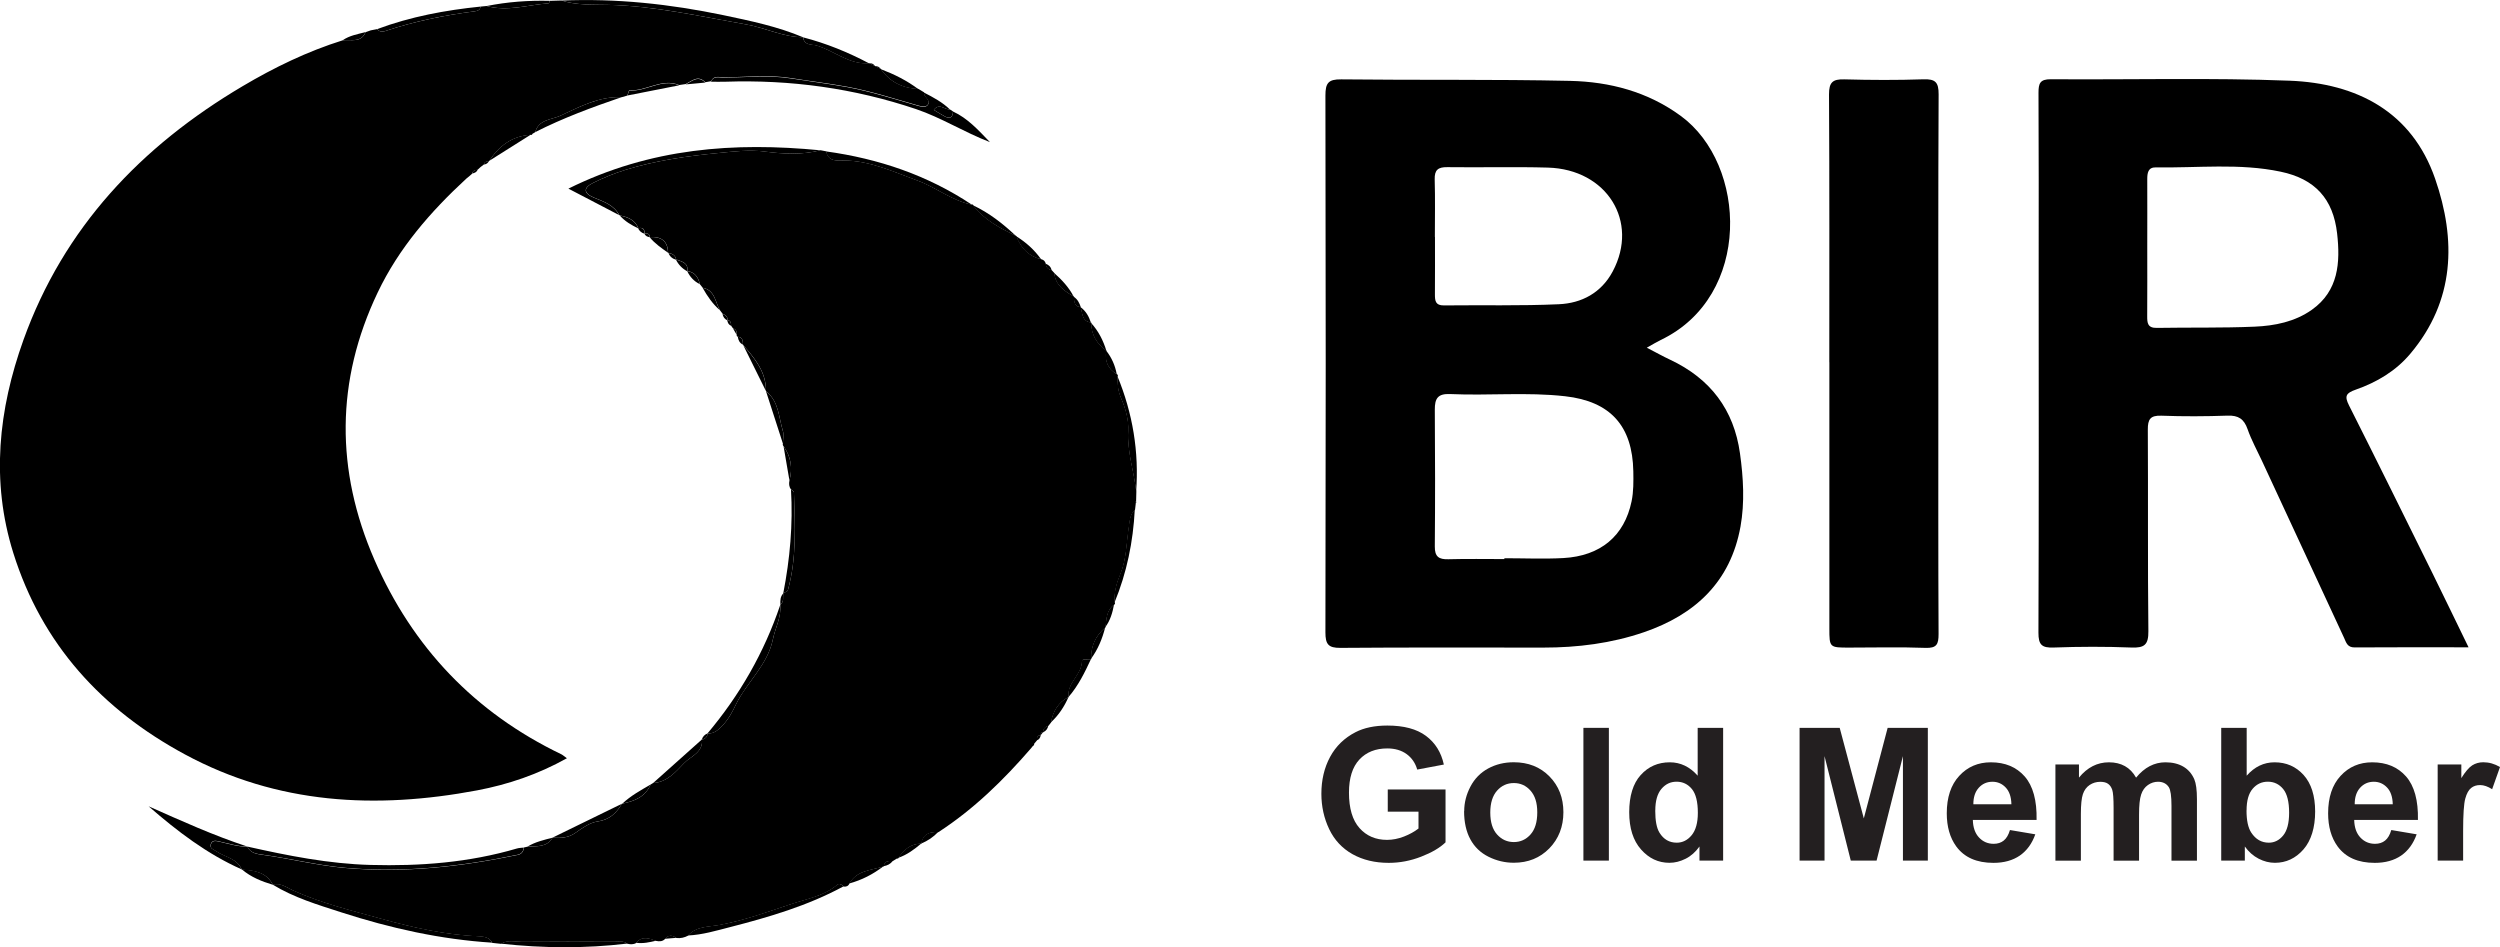 <?xml version="1.0" encoding="UTF-8"?>
<svg id="Layer_2" xmlns="http://www.w3.org/2000/svg" viewBox="0 0 444.8 168.52">
  <defs>
    <style>
      .cls-1 {
        fill: #231f20;
      }
    </style>
  </defs>
  <g id="Layer_1-2" data-name="Layer_1">
    <g>
      <g>
        <path d="M111.64,17c-.35.1-.7.2-1.05.3-4.03-.18-7.5,1.74-10.96,3.32-1.5.68-3.81.64-4.39,2.9,0,0-.05.02-.05.02-.15.09-.31.18-.46.27-.04.17-.15.23-.31.18-3.3.21-5.63,1.98-7.38,4.65,0,0-.04.02-.04.02-.43.04-.8.16-.93.64,0,0,.05-.05.05-.05-.2.15-.4.31-.61.46-.18.17-.36.34-.54.5-.46.03-.85.15-.95.68-.15.13-.29.26-.44.39-.21.17-.41.34-.62.51-6.37,5.88-12,12.35-15.76,20.25-7.5,15.73-7.49,31.65-.6,47.51,6.79,15.61,17.87,27.25,33.27,34.65.28.14.52.37.99.71-5.15,2.87-10.43,4.66-15.96,5.71-18.01,3.39-35.54,2.49-52-6.4-14.77-7.97-25.44-19.59-30.53-35.83-4.02-12.82-2.64-25.52,1.8-37.9C11.35,40.49,25.11,26.02,43.14,15.35c5.65-3.35,11.55-6.21,17.84-8.18,1.46-.18,3.24.52,4.07-1.45,0,0,.15-.05.15-.05.25-.09.51-.18.76-.27.38-.07.76-.15,1.14-.22.37.46.9.53,1.39.36,5.19-1.73,10.52-2.82,15.94-3.52.57-.07.97-.25,1.09-.85.35-.03.7-.06,1.05-.1,3.73,1.03,7.37-.21,11.04-.48.08,0,.14-.29.2-.44.69-.02,1.39-.04,2.08-.06,2.69.86,5.54.71,8.24.77,8.4.19,16.5,2.07,24.68,3.5,3.4.6,6.55,2.25,10.07,2.26,0,0,.02,0,.02,0,.12,1.51,1.62,1.24,2.37,1.46,3.17.94,5.81,3.44,9.36,3.16,0,0,.05.01.05.01.33.16.66.33.99.49,0,0,.04.01.04.01.33.17.65.33.98.5,0,0,.04.02.04.02,1.6,2.34,3.89,3.4,6.66,3.55,0,0,.02,0,.02,0,.3.18.6.36.9.55,0,0,.1.04.1.04-.15.87,1.33,1.34.65,2.23-.36.47-1.13.29-1.7.13-4.17-1.18-8.26-2.52-12.56-3.32-3.35-.62-6.75-1.02-10.1-1.56-3.89-.62-7.96-.16-11.95-.13-.78,0-1.76-.4-2.23.69-.34.06-.68.12-1.03.18-1.31-1.35-2.38-.23-3.51.33-.38.06-.76.11-1.15.17-3.11-1.28-5.84,1.13-8.85.93-.1,0-.23.58-.35.89Z"/>
        <path d="M93.2,150.79c.2-.05.4-.1.6-.14,1.64-.15,3.45.2,4.5-1.61,0,0-.02.01-.02.01,1.44.08,2.8.06,4.09-.86,1.21-.86,2.56-1.83,3.96-2.03,2.13-.31,3.32-1.49,4.32-3.14,0,0,.08-.04.08-.04,2.15-.43,4.07-1.18,5.02-3.39.15-.09.29-.18.44-.27,2.49-.15,4.04-2,5.53-3.55,1.18-1.23,3.4-1.88,3.17-4.22,0,0-.04.05-.04.05.62-.12.99-.47,1.05-1.12,0,0-.05.03-.05.03,1.2.03,1.91-.59,2.73-1.46,1.06-1.13,1.71-2.38,2.36-3.72,1.94-3.99,5.61-6.96,6.57-11.58.42-2.04,1.52-3.95,1.32-6.14,0,0,.02-.04.02-.04.69-.53.41-1.31.5-1.99,0,0,.01-.05.01-.05.28-.17.75-.28.81-.5,1.62-5.73,1.25-11.6,1.09-17.45,0-.17-.35-.34-.53-.51-.36-.48-.38-1.01-.27-1.57.59-2.2.28-4.24-1.05-6.11-.13-.13-.17-.29-.11-.46,0-.76.2-1.57-.01-2.26-.75-2.44-.7-5.24-2.98-7.04,0,0-.02-.06-.02-.06.03-3.39-1.97-5.78-4.03-8.14,0,0-.06-.11-.06-.11-.05-.64-.02-1.33-.92-1.4-.17-.06-.24-.17-.2-.35.03-.52-.04-.98-.65-1.13-.12-.16-.23-.32-.35-.48,0-.49-.05-.94-.68-1.01,0,0,.07.07.07.07.03-.65-.37-.98-.91-1.2-.16-.21-.31-.42-.47-.63-.85-1.47-.87-3.57-3.07-3.99-.17-.22-.34-.43-.51-.65-.26-1.24-.89-2.14-2.24-2.33,0,0,.03.05.03.05.21-1.57-1.04-1.74-2.05-2.13,0,0,.06.07.06.07-.13-.77-.65-1.09-1.36-1.19,0,0-.08-.07-.08-.07-.06-2.15-1.3-2.9-3.28-2.78,0,0,.05.02.05.02-.05-.65-.49-.69-.99-.65,0,0,.03.03.03.03.04-.81-.3-1.17-1.13-.96,0,0,.05.03.05.03-.59-1.5-1.86-2.03-3.3-2.3,0,0-.13-.09-.13-.09-.94-1.8-2.76-2.38-4.45-3.08-1.95-.81-1.92-1.78-.17-2.64,1.86-.92,3.81-1.72,5.8-2.33,5.37-1.65,10.94-2.44,16.5-2.98,2.71-.26,5.44-.64,8.3-.25,3.2.43,6.58.61,9.84-.24.35.07.69.13,1.04.2.33,1.96,2.16,1.61,3.22,1.62,4.69.06,8.77,2.04,13.02,3.58,3.34,1.21,6.13,3.61,9.7,4.28l.13-.04s.04.13.04.13c1.98,2.64,4.82,4.08,7.68,5.49,0,0,.05.04.05.04.77,2.13,2.18,3.55,4.42,4.1.42.1.66.37.77.77.08.65.44,1.04,1.08,1.17,0,0-.06-.05-.06-.05.18.2.36.39.54.59,0,0-.03-.05-.03-.05.2,2.19,1.81,3.22,3.48,4.2,0,0,.03.05.03.05.04.87.05,1.76,1.25,1.85,0,0-.08-.04-.08-.04.38,1.08.18,2.55,1.86,2.75,0,0,.04.08.04.08.01,2.15,1.02,3.74,2.72,4.96,0,0-.04-.03-.04-.03-.32,1.82.26,3.24,1.88,4.2.16.09.2.21.13.38-.04,1.34.05,2.56.63,3.9.79,1.8,1.38,3.91,1.27,5.85-.21,3.75,1.04,7.21,1.42,10.83-.01.55-.03,1.1-.04,1.64-.16.11-.19.23-.06.39-.04.37-.09.74-.13,1.11-.92.89-.93,2.07-1.11,3.24-.41,2.73-.4,5.56-1.46,8.15-.69,1.67-1.19,3.32-1.03,5.13.07.16.03.29-.11.39-1.36,1-1.36,2.51-1.52,3.96,0,0-.05.1-.05.1-1.72,1.45-2.57,3.3-2.51,5.55,0,0-.02.09-.02.09-.57.07-1.62-.11-1.62.33,0,2.46-2.72,3.87-2.38,6.41,0,0,.02-.03.02-.03-1.85.95-2.79,2.54-3.15,4.54-.15.19-.3.39-.45.58-.56.2-.96.53-.95,1.18,0,0,.05-.06.05-.06-.37.03-.55.22-.49.6,0,0,.04-.02.04-.02-.67-.03-.71.42-.7.91,0,0,.02-.03.02-.03-.18.21-.36.42-.53.63.02.19-.06.32-.23.4-.11.14-.23.28-.34.42-4.88,5.64-10.17,10.82-16.46,14.9-1.51-.05-2.74.29-3.01,2.05,0,0-.02.01-.02.01-1.88,0-3.1,1.07-4.07,2.53l-.1.13s-.16-.03-.17-.03c-.25.16-.5.31-.76.47,0,0,0,0,0,0-.72-.02-1.45-.07-1.58.92,0,0-.09.05-.09.05-2.18.68-4.7.67-6.04,3.03-.21.46-.58.59-1.05.53-.3-.37-.78-.59-1.12-.3-2.36,2-5.36,2.49-8.14,3.41-4.28,1.42-8.51,2.97-13.01,3.77-1.76.31-3.96.2-5.38,1.85-.65.35-1.35.51-2.09.42-.72-.51-1.4-.58-2.01.17-.45.46-1,.47-1.59.35-1.24-.42-2.49-.96-3.55.37-.51.29-1.04.26-1.58.13-.75-.58-1.63-.34-2.46-.34-5.43-.02-10.86-.04-16.28.01-1.24.01-2.54-.39-3.72.35-.52-.06-1.05-.12-1.57-.17-.48-1.02-1.56-1.11-2.38-1.15-5.89-.26-11.57-1.52-17.23-3.09-5.36-1.49-10.75-2.78-15.85-5.09-1.1-.5-2.2-1.4-3.59-1,0,0,.04.04.04.04-1.15-2.29-3.29-2.58-5.51-2.73,0,0-.04-.02-.04-.02-.85-2.01-3.01-2.19-4.54-3.25-.46-.32-1.23-.48-.95-1.27.27-.77.96-.56,1.53-.44,1.65.37,3.26.9,4.97.89,0,0,0,0,0,0,.56,1.21,1.8,1.32,2.82,1.46,4.91.68,9.68,1.9,14.68,2.33,10.41.91,20.52-.24,30.63-2.34.66-.14.98-.63,1.07-1.28Z"/>
        <path d="M292.99,61.86c1.65.85,2.89,1.55,4.18,2.15,7.11,3.35,11.33,8.86,12.41,16.67.6,4.32.86,8.71.09,13.01-1.77,9.81-8.05,15.67-17.2,18.8-5.79,1.98-11.78,2.73-17.87,2.73-12.04,0-24.08-.05-36.11.05-2.17.02-2.67-.66-2.67-2.75.07-31.84.07-63.68,0-95.52,0-2.21.5-2.91,2.81-2.88,13.57.16,27.15-.03,40.72.27,7.06.16,13.8,1.92,19.69,6.23,11.83,8.64,12.72,32.08-3.56,39.87-.69.33-1.34.74-2.49,1.38ZM267.66,99.46s0-.09,0-.14c3.5,0,7,.16,10.49-.03,6.62-.37,10.86-3.92,12.14-10.09.36-1.73.34-3.56.31-5.34-.15-8.08-4.06-12.45-12.13-13.36-6.8-.77-13.64-.08-20.45-.39-2.24-.1-2.75.81-2.74,2.79.06,8.1.07,16.21,0,24.31-.02,1.84.71,2.34,2.42,2.29,3.32-.09,6.65-.03,9.98-.03ZM255.29,42.15s.01,0,.02,0c0,3.41.02,6.82-.01,10.23,0,1.14.09,1.98,1.6,1.96,6.82-.08,13.65.1,20.45-.21,4.07-.18,7.56-2.03,9.59-5.85,4.72-8.87-1.04-18.16-11.54-18.46-5.96-.17-11.93,0-17.9-.08-1.63-.02-2.29.48-2.24,2.19.1,3.41.03,6.82.03,10.23Z"/>
        <path d="M439.18,115.17c-7.11,0-13.68-.03-20.25.02-1.29.01-1.49-.86-1.87-1.7-4.88-10.52-9.76-21.03-14.64-31.55-.86-1.85-1.86-3.66-2.53-5.58-.63-1.81-1.63-2.48-3.56-2.41-3.92.14-7.86.16-11.78.01-1.98-.07-2.42.65-2.41,2.48.07,11.95-.03,23.91.1,35.86.03,2.43-.72,3-3.01,2.91-4.6-.18-9.22-.17-13.83,0-2.11.08-2.73-.47-2.72-2.65.08-21.69.05-43.37.04-65.06,0-10.33.03-20.66-.03-30.99,0-1.65.25-2.42,2.19-2.41,14.17.11,28.36-.29,42.51.26,11.91.47,21.73,5.49,25.87,17.45,3.77,10.88,3.53,21.69-4.41,31.12-2.58,3.08-5.98,5.09-9.72,6.4-1.73.61-2.04,1.13-1.19,2.81,4.99,9.89,9.89,19.83,14.8,29.76,2.1,4.26,4.16,8.54,6.45,13.24ZM382.05,43.94s0,0-.01,0c0,4.09.02,8.19-.01,12.28-.01,1.23.06,2.15,1.71,2.12,5.8-.1,11.61.03,17.4-.22,3.58-.15,7.17-.87,10.18-3,4.77-3.38,5.08-8.43,4.5-13.58-.7-6.16-3.93-9.71-10.04-10.99-7.33-1.55-14.79-.64-22.19-.77-1.43-.03-1.55,1.01-1.55,2.13.02,4.01,0,8.02,0,12.03Z"/>
        <path d="M325.47,64.44c0-15.88.04-31.75-.05-47.63-.01-2.16.64-2.75,2.72-2.69,4.69.13,9.39.15,14.08-.01,2.11-.07,2.71.51,2.7,2.67-.09,18.01-.05,36.02-.05,54.03,0,14-.03,28,.04,41.99,0,1.81-.31,2.55-2.35,2.47-4.52-.17-9.05-.05-13.57-.05-3.48,0-3.51-.01-3.51-3.41,0-15.79,0-31.58,0-47.37Z"/>
        <path d="M126.51,14.51c.47-1.09,1.45-.68,2.23-.69,3.99-.04,8.06-.49,11.95.13,3.35.53,6.75.94,10.1,1.56,4.3.8,8.39,2.14,12.56,3.32.57.16,1.34.34,1.7-.13.68-.9-.8-1.37-.65-2.23,1.63.84,3.26,1.7,4.6,3-.92.08-1.9-1.22-2.85.09.71.42,1.32.83,1.97,1.17.94.5,1.4.13,1.44-.89,2.59,1.19,4.46,3.26,6.57,5.45-4.62-1.78-8.65-4.36-13.15-5.88-11.02-3.71-22.32-5.26-33.92-4.87-.85.03-1.7,0-2.55,0Z"/>
        <path d="M145.96,26.74c-3.26.85-6.64.66-9.84.24-2.86-.38-5.59-.01-8.3.25-5.56.54-11.13,1.32-16.5,2.98-1.99.61-3.94,1.41-5.8,2.33-1.75.86-1.77,1.84.17,2.64,1.69.7,3.51,1.27,4.45,3.08-2.83-1.48-5.66-2.95-9.01-4.7,14.63-7.26,29.53-8.3,44.83-6.82Z"/>
        <path d="M93.2,150.79c-.09.65-.4,1.14-1.07,1.28-10.11,2.1-20.21,3.25-30.63,2.34-5-.44-9.78-1.66-14.68-2.33-1.02-.14-2.26-.25-2.82-1.46,7.23,1.62,14.47,3.07,21.92,3.27,8.83.24,17.52-.42,26.03-2.92.4-.12.83-.12,1.24-.17Z"/>
        <path d="M44.01,150.61c-1.71,0-3.33-.53-4.97-.89-.56-.13-1.26-.33-1.53.44-.28.79.49.95.95,1.27,1.53,1.06,3.69,1.24,4.54,3.25-6.16-2.73-11.45-6.78-16.56-11.22,5.79,2.57,11.55,5.19,17.57,7.16Z"/>
        <path d="M142.9,6.63c-3.52-.01-6.67-1.67-10.07-2.26-8.19-1.44-16.29-3.32-24.68-3.5-2.7-.06-5.56.08-8.24-.77,9.73-.42,19.33.62,28.85,2.61,4.8,1.01,9.6,2.01,14.15,3.93Z"/>
        <path d="M48.51,157.39c1.4-.4,2.49.51,3.59,1,5.1,2.31,10.49,3.6,15.85,5.09,5.66,1.58,11.34,2.84,17.23,3.09.82.04,1.9.13,2.38,1.15-9.2-.58-18.12-2.58-26.85-5.4-4.18-1.35-8.41-2.61-12.2-4.93Z"/>
        <path d="M138.83,107.62c.2,2.19-.9,4.1-1.32,6.14-.95,4.62-4.63,7.59-6.57,11.58-.65,1.33-1.3,2.59-2.36,3.72-.82.87-1.53,1.49-2.73,1.46,5.75-6.82,10.12-14.43,12.97-22.89Z"/>
        <path d="M172.93,36.42c-3.56-.67-6.36-3.07-9.7-4.28-4.25-1.54-8.33-3.52-13.02-3.58-1.06-.01-2.89.33-3.22-1.62,9.33,1.29,18.05,4.23,25.93,9.48Z"/>
        <path d="M122.41,166.44c1.42-1.65,3.62-1.54,5.38-1.85,4.5-.8,8.73-2.35,13.01-3.77,2.77-.92,5.78-1.41,8.14-3.41.34-.29.81-.07,1.12.3-6.36,3.45-13.24,5.46-20.2,7.25-2.45.63-4.89,1.36-7.44,1.48Z"/>
        <path d="M89.14,167.9c1.18-.74,2.48-.34,3.72-.35,5.43-.05,10.85-.03,16.28-.01.83,0,1.71-.24,2.46.34-7.49.9-14.97.83-22.46.02Z"/>
        <path d="M202.14,87.53c-.38-3.62-1.63-7.08-1.42-10.83.11-1.93-.48-4.04-1.27-5.85-.59-1.34-.67-2.56-.63-3.9,2.72,6.6,3.85,13.45,3.32,20.57Z"/>
        <path d="M85.52,1.17c-.11.6-.52.78-1.09.85-5.42.7-10.75,1.78-15.94,3.52-.49.16-1.02.1-1.39-.36,5.95-2.22,12.13-3.37,18.42-4.01Z"/>
        <path d="M140.73,87.08c.18.17.53.33.53.51.16,5.85.53,11.71-1.09,17.45-.06.23-.53.34-.81.5,1.19-6.1,1.74-12.24,1.37-18.46Z"/>
        <path d="M95.24,23.51c.57-2.26,2.89-2.21,4.39-2.9,3.46-1.57,6.93-3.5,10.96-3.32-5.23,1.79-10.41,3.7-15.35,6.21Z"/>
        <path d="M198.3,107.19c-.16-1.81.34-3.46,1.03-5.13,1.07-2.59,1.05-5.42,1.46-8.15.18-1.17.18-2.34,1.11-3.24-.29,5.71-1.42,11.23-3.6,16.52Z"/>
        <path d="M110.66,143.01c-1,1.64-2.19,2.83-4.32,3.14-1.4.21-2.75,1.17-3.96,2.03-1.29.92-2.65.94-4.09.86,4.12-2.01,8.25-4.02,12.37-6.04Z"/>
        <path d="M124.9,131.55c.23,2.34-1.99,2.99-3.17,4.22-1.49,1.55-3.04,3.4-5.53,3.55,2.9-2.59,5.8-5.18,8.7-7.77Z"/>
        <path d="M154.64,11.27c-3.56.28-6.2-2.23-9.36-3.16-.75-.22-2.24.04-2.37-1.46,4.1,1.06,7.99,2.65,11.73,4.63Z"/>
        <path d="M97.82.15c-.07.15-.12.43-.2.44-3.68.27-7.31,1.51-11.04.48,3.71-.74,7.46-1.02,11.24-.92Z"/>
        <path d="M87.04,28.62c1.75-2.67,4.08-4.44,7.38-4.65-2.46,1.55-4.92,3.1-7.38,4.65Z"/>
        <path d="M190.1,124.02c-.35-2.54,2.37-3.95,2.38-6.41,0-.43,1.05-.26,1.62-.33-1.11,2.38-2.25,4.73-3.99,6.73Z"/>
        <path d="M136.31,69.64c2.29,1.79,2.23,4.6,2.98,7.04.21.69.02,1.5.01,2.26-1-3.1-2-6.19-3-9.29Z"/>
        <path d="M180.77,42c-2.86-1.41-5.69-2.85-7.68-5.49,2.9,1.36,5.38,3.3,7.68,5.49Z"/>
        <path d="M111.64,17c.12-.31.25-.89.35-.89,3.01.2,5.74-2.21,8.85-.93-3.07.6-6.13,1.21-9.2,1.81Z"/>
        <path d="M132.25,61.44c2.06,2.36,4.06,4.75,4.03,8.14-1.34-2.71-2.69-5.43-4.03-8.14Z"/>
        <path d="M163.39,15.86c-2.77-.16-5.05-1.22-6.66-3.55,2.37.9,4.63,2.02,6.66,3.55Z"/>
        <path d="M43.04,154.69c2.21.15,4.35.45,5.51,2.73-1.99-.6-3.9-1.36-5.51-2.73Z"/>
        <path d="M185.24,46.14c-2.24-.54-3.65-1.97-4.42-4.1,1.74,1.08,3.23,2.42,4.42,4.1Z"/>
        <path d="M151.1,157.19c1.34-2.35,3.86-2.35,6.04-3.03-1.82,1.4-3.82,2.42-6.04,3.03Z"/>
        <path d="M194.12,117.2c-.06-2.26.79-4.1,2.51-5.55-.51,2-1.28,3.88-2.51,5.55Z"/>
        <path d="M115.76,139.58c-.95,2.2-2.87,2.96-5.02,3.39,1.49-1.4,3.27-2.37,5.02-3.39Z"/>
        <path d="M139.41,79.39c1.33,1.87,1.64,3.91,1.05,6.11-.35-2.04-.7-4.08-1.05-6.11Z"/>
        <path d="M196.85,62.42c-1.7-1.22-2.71-2.82-2.72-4.96,1.31,1.44,2.16,3.12,2.72,4.96Z"/>
        <path d="M191.03,52.76c-1.67-.98-3.28-2-3.48-4.2,1.38,1.22,2.61,2.55,3.48,4.2Z"/>
        <path d="M186.97,128.53c.36-1.99,1.29-3.58,3.15-4.54-.75,1.72-1.76,3.26-3.15,4.54Z"/>
        <path d="M169.56,19.83c-.04,1.01-.5,1.38-1.44.89-.65-.34-1.26-.75-1.97-1.17.95-1.31,1.93,0,2.85-.09.19.12.37.25.56.37Z"/>
        <path d="M115.57,42.18c1.98-.12,3.23.63,3.28,2.78-1.17-.83-2.37-1.64-3.28-2.78Z"/>
        <path d="M198.69,66.58c-1.62-.95-2.2-2.37-1.88-4.2.97,1.24,1.6,2.64,1.88,4.2Z"/>
        <path d="M125.01,51.21c2.2.42,2.23,2.53,3.07,3.99-1.29-1.13-2.24-2.51-3.07-3.99Z"/>
        <path d="M98.31,149.04c-1.05,1.81-2.87,1.45-4.5,1.61,1.39-.85,2.95-1.21,4.5-1.61Z"/>
        <path d="M159.83,152.62c.97-1.46,2.19-2.53,4.07-2.53-1.24,1.04-2.52,2-4.07,2.53Z"/>
        <path d="M65.04,5.71c-.82,1.97-2.6,1.27-4.07,1.45,1.23-.85,2.67-1.08,4.07-1.45Z"/>
        <path d="M163.91,150.08c.27-1.76,1.5-2.11,3.01-2.05-.86.9-1.86,1.58-3.01,2.05Z"/>
        <path d="M121.98,15.02c1.13-.55,2.2-1.68,3.51-.33-1.17.11-2.34.22-3.51.33Z"/>
        <path d="M110.28,38.35c1.44.27,2.71.8,3.3,2.3-1.22-.59-2.39-1.26-3.3-2.3Z"/>
        <path d="M196.68,111.55c.16-1.45.16-2.97,1.52-3.96-.26,1.42-.66,2.78-1.52,3.96Z"/>
        <path d="M113.19,167.74c1.06-1.32,2.31-.78,3.55-.37-1.17.28-2.33.54-3.55.37Z"/>
        <path d="M194.09,57.38c-1.68-.2-1.48-1.67-1.86-2.75.96.69,1.5,1.66,1.86,2.75Z"/>
        <path d="M122.26,48.23c1.35.19,1.98,1.09,2.24,2.33-1.02-.51-1.75-1.3-2.24-2.33Z"/>
        <path d="M120.24,46.15c1.01.4,2.26.56,2.05,2.13-.91-.49-1.6-1.2-2.05-2.13Z"/>
        <path d="M192.3,54.66c-1.2-.09-1.2-.98-1.25-1.85.68.44,1.01,1.11,1.25,1.85Z"/>
        <path d="M157.23,154.11c.13-.99.86-.94,1.58-.92-.38.55-.94.8-1.58.92Z"/>
        <path d="M131.27,59.92c.9.08.88.76.92,1.4-.59-.28-.84-.79-.92-1.4Z"/>
        <path d="M118.94,45.03c.72.1,1.24.41,1.36,1.19-.64-.18-1.12-.55-1.36-1.19Z"/>
        <path d="M113.52,40.62c.83-.21,1.17.15,1.13.96-.53-.15-.88-.49-1.13-.96Z"/>
        <path d="M139.35,105.59c-.1.68.19,1.46-.5,1.99-.04-.71-.04-1.42.5-1.99Z"/>
        <path d="M118.32,167.03c.61-.76,1.29-.68,2.01-.17-.67.06-1.34.11-2.01.17Z"/>
        <path d="M185.57,130.29c-.01-.66.38-.99.95-1.18-.12.55-.41.96-.95,1.18Z"/>
        <path d="M187.1,48.08c-.65-.13-1-.52-1.08-1.17.56.21.96.56,1.08,1.17Z"/>
        <path d="M128.55,55.83c.54.22.94.55.91,1.2-.52-.24-.83-.63-.91-1.2Z"/>
        <path d="M125.91,130.48c-.06.65-.43,1-1.05,1.12.16-.55.52-.92,1.05-1.12Z"/>
        <path d="M164.31,16.42c-.3-.18-.6-.36-.9-.55.3.18.6.36.9.55Z"/>
        <path d="M156.7,12.29c-.33-.17-.65-.33-.98-.5.44-.05.75.14.98.5Z"/>
        <path d="M155.68,11.77c-.33-.16-.66-.33-.99-.49.45-.07.77.12.99.49Z"/>
        <path d="M65.96,5.4c-.25.09-.51.18-.76.27.25-.09.51-.18.76-.27Z"/>
        <path d="M129.39,56.95c.63.07.68.52.68,1.01-.45-.19-.62-.56-.68-1.01Z"/>
        <path d="M114.63,41.55c.5-.04.94,0,.99.65-.44-.04-.8-.23-.99-.65Z"/>
        <path d="M130.42,58.44c.61.15.68.61.65,1.13-.22-.38-.43-.75-.65-1.13Z"/>
        <path d="M84.03,30.87c.1-.53.49-.65.95-.68-.16.45-.54.59-.95.68Z"/>
        <path d="M86.07,29.28c.13-.48.5-.6.93-.64-.18.41-.51.59-.93.64Z"/>
        <path d="M184.47,131.72c0-.49.04-.94.7-.91-.08.42-.26.77-.7.91Z"/>
        <path d="M158.81,153.19c.25-.16.5-.31.76-.47-.25.16-.5.31-.76.47Z"/>
        <path d="M202.04,89.56c-.12-.15-.1-.28.06-.39.11.15.09.28-.06.39Z"/>
        <path d="M183.38,133.13c.11-.14.23-.28.34-.42-.11.14-.23.28-.34.42Z"/>
        <path d="M185.13,130.83c-.05-.38.13-.57.49-.6-.16.2-.33.4-.49.6Z"/>
        <path d="M94.73,23.79c.15-.09.31-.18.46-.27-.15.09-.31.18-.46.27Z"/>
        <path d="M85.52,29.69c.2-.15.4-.31.61-.46-.2.15-.4.31-.61.46Z"/>
        <path d="M82.97,31.77c.21-.17.41-.34.62-.51-.21.17-.41.34-.62.51Z"/>
        <path d="M183.96,132.32c.18-.21.36-.42.53-.63-.18.21-.36.42-.53.63Z"/>
        <path d="M187.58,48.61c-.18-.2-.36-.39-.54-.59.18.2.36.39.54.59Z"/>
      </g>
      <g>
        <path class="cls-1" d="M246.91,144.44v-3.98h10.28v9.41c-1,.97-2.45,1.82-4.34,2.55-1.9.74-3.82,1.1-5.76,1.1-2.47,0-4.62-.52-6.46-1.55-1.84-1.04-3.22-2.52-4.14-4.45-.92-1.93-1.39-4.03-1.39-6.29,0-2.46.52-4.65,1.55-6.56,1.03-1.91,2.54-3.38,4.53-4.4,1.51-.78,3.4-1.18,5.66-1.18,2.93,0,5.22.61,6.87,1.84,1.65,1.23,2.71,2.93,3.18,5.1l-4.74.89c-.33-1.16-.96-2.08-1.88-2.75-.92-.67-2.07-1.01-3.44-1.01-2.08,0-3.74.66-4.97,1.98-1.23,1.32-1.85,3.28-1.85,5.88,0,2.8.62,4.91,1.87,6.31s2.88,2.1,4.9,2.1c1,0,2-.2,3.01-.59,1-.39,1.87-.87,2.59-1.43v-3h-5.46Z"/>
        <path class="cls-1" d="M260.51,144.32c0-1.5.37-2.96,1.11-4.37.74-1.41,1.79-2.48,3.15-3.22s2.88-1.11,4.55-1.11c2.59,0,4.71.84,6.36,2.52,1.65,1.68,2.48,3.81,2.48,6.37s-.84,4.73-2.51,6.44c-1.67,1.7-3.77,2.55-6.31,2.55-1.57,0-3.06-.35-4.49-1.06s-2.51-1.75-3.25-3.12-1.11-3.04-1.11-5ZM265.15,144.57c0,1.7.4,3,1.21,3.9s1.8,1.35,2.98,1.35,2.17-.45,2.97-1.35,1.2-2.21,1.2-3.93-.4-2.96-1.2-3.87-1.79-1.35-2.97-1.35-2.18.45-2.98,1.35-1.21,2.2-1.21,3.9Z"/>
        <path class="cls-1" d="M281.72,153.12v-23.62h4.53v23.62h-4.53Z"/>
        <path class="cls-1" d="M306.58,153.12h-4.21v-2.51c-.7.98-1.52,1.71-2.47,2.18-.95.48-1.91.72-2.88.72-1.97,0-3.65-.79-5.05-2.38-1.4-1.58-2.1-3.79-2.1-6.63s.68-5.11,2.05-6.61c1.36-1.51,3.09-2.26,5.17-2.26,1.91,0,3.57.8,4.96,2.38v-8.51h4.53v23.62ZM294.5,144.2c0,1.83.25,3.15.76,3.96.73,1.18,1.75,1.77,3.06,1.77,1.04,0,1.93-.44,2.66-1.33s1.1-2.21,1.1-3.97c0-1.97-.35-3.38-1.06-4.25-.71-.86-1.62-1.3-2.72-1.3s-1.97.43-2.7,1.28c-.72.85-1.09,2.13-1.09,3.83Z"/>
        <path class="cls-1" d="M320.18,153.12v-23.62h7.14l4.29,16.11,4.24-16.11h7.15v23.62h-4.43v-18.59l-4.69,18.59h-4.59l-4.67-18.59v18.59h-4.43Z"/>
        <path class="cls-1" d="M357.61,147.68l4.51.76c-.58,1.65-1.5,2.91-2.75,3.78-1.25.86-2.82,1.3-4.7,1.3-2.98,0-5.18-.97-6.61-2.92-1.13-1.56-1.69-3.52-1.69-5.9,0-2.84.74-5.06,2.22-6.66,1.48-1.61,3.36-2.41,5.62-2.41,2.55,0,4.55.84,6.03,2.52,1.47,1.68,2.18,4.26,2.11,7.73h-11.34c.03,1.34.4,2.39,1.1,3.13.7.75,1.57,1.12,2.61,1.12.71,0,1.31-.19,1.79-.58s.85-1.01,1.1-1.87ZM357.87,143.1c-.03-1.31-.37-2.31-1.02-2.99-.64-.68-1.43-1.02-2.35-1.02-.99,0-1.8.36-2.45,1.08-.64.72-.96,1.7-.95,2.93h6.77Z"/>
        <path class="cls-1" d="M365.72,136.01h4.17v2.34c1.49-1.82,3.27-2.72,5.33-2.72,1.1,0,2.05.23,2.85.68s1.47,1.13,1.98,2.05c.75-.91,1.56-1.6,2.43-2.05s1.8-.68,2.79-.68c1.26,0,2.32.26,3.19.77.87.51,1.52,1.26,1.95,2.25.31.73.47,1.91.47,3.54v10.94h-4.53v-9.78c0-1.7-.16-2.79-.47-3.29-.42-.64-1.06-.97-1.93-.97-.63,0-1.23.19-1.79.58s-.96.95-1.21,1.7c-.25.75-.37,1.93-.37,3.54v8.22h-4.53v-9.38c0-1.67-.08-2.74-.24-3.22s-.41-.84-.75-1.08c-.34-.24-.8-.35-1.38-.35-.7,0-1.33.19-1.89.56-.56.38-.96.92-1.2,1.63-.24.71-.36,1.89-.36,3.53v8.31h-4.53v-17.11Z"/>
        <path class="cls-1" d="M395.2,153.12v-23.62h4.53v8.51c1.4-1.59,3.05-2.38,4.96-2.38,2.08,0,3.81.75,5.17,2.26,1.36,1.51,2.05,3.68,2.05,6.5s-.7,5.17-2.09,6.75-3.08,2.37-5.07,2.37c-.98,0-1.94-.24-2.89-.73-.95-.49-1.77-1.21-2.46-2.17v2.51h-4.21ZM399.7,144.2c0,1.77.28,3.08.84,3.93.78,1.2,1.83,1.8,3.13,1.8,1,0,1.85-.43,2.55-1.28s1.06-2.2,1.06-4.04c0-1.96-.35-3.36-1.06-4.23-.71-.86-1.62-1.3-2.72-1.3s-1.99.42-2.71,1.26c-.72.84-1.08,2.12-1.08,3.84Z"/>
        <path class="cls-1" d="M425.46,147.68l4.51.76c-.58,1.65-1.5,2.91-2.75,3.78-1.25.86-2.82,1.3-4.7,1.3-2.98,0-5.18-.97-6.61-2.92-1.13-1.56-1.69-3.52-1.69-5.9,0-2.84.74-5.06,2.22-6.66,1.48-1.61,3.36-2.41,5.62-2.41,2.55,0,4.55.84,6.03,2.52,1.47,1.68,2.18,4.26,2.11,7.73h-11.34c.03,1.34.4,2.39,1.1,3.13.7.75,1.57,1.12,2.61,1.12.71,0,1.31-.19,1.79-.58s.85-1.01,1.1-1.87ZM425.72,143.1c-.03-1.31-.37-2.31-1.02-2.99-.64-.68-1.43-1.02-2.35-1.02-.99,0-1.8.36-2.45,1.08-.64.72-.96,1.7-.95,2.93h6.77Z"/>
        <path class="cls-1" d="M438.24,153.12h-4.53v-17.11h4.21v2.43c.72-1.15,1.37-1.91,1.94-2.27.57-.36,1.23-.55,1.96-.55,1.03,0,2.02.28,2.98.85l-1.4,3.95c-.76-.49-1.47-.74-2.13-.74s-1.17.17-1.61.52c-.44.35-.79.98-1.04,1.89-.25.91-.38,2.83-.38,5.74v5.29Z"/>
      </g>
    </g>
  </g>
</svg>